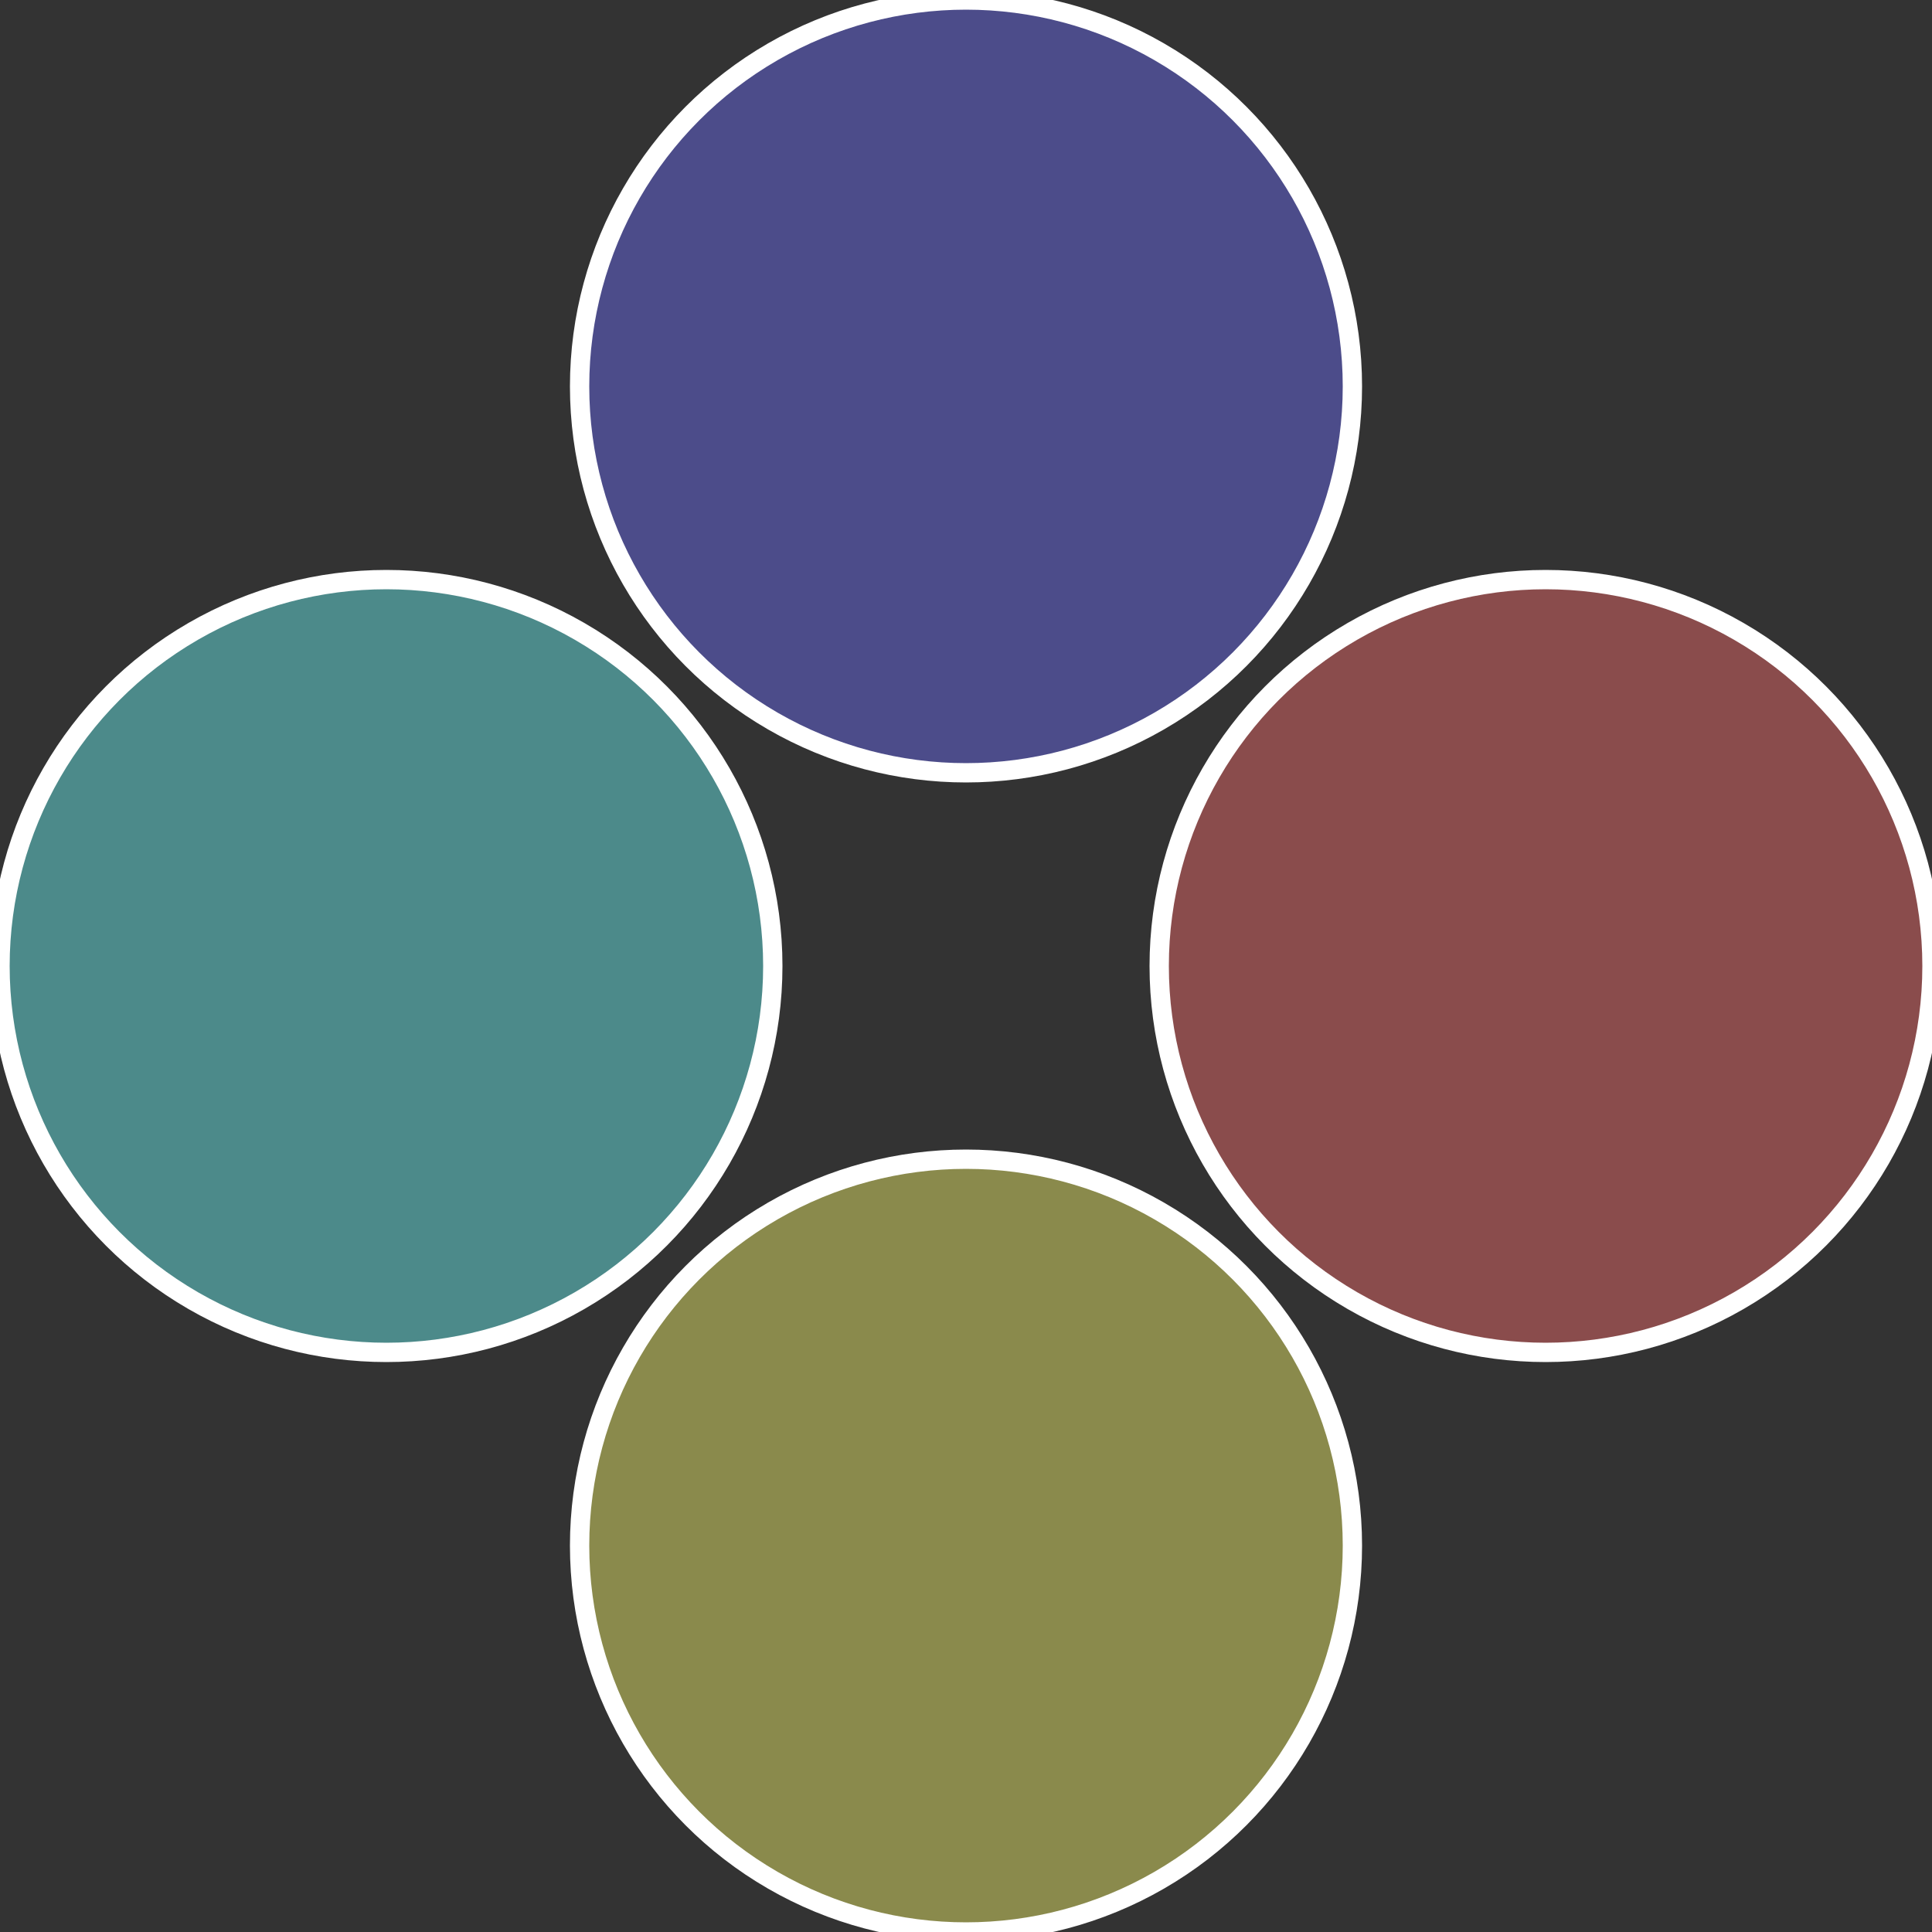 <?xml version="1.0" standalone="no"?>
<svg width="500" height="500" viewBox="-1 -1 2 2" xmlns="http://www.w3.org/2000/svg">
 
                <rect x="-1" y="-1" width="2" height="2" fill="#333333" stroke="none"/>
 
                <circle cx="0.6" cy="0" r="0.4" fill="#8a4c4c" stroke="#fff" stroke-width="1%" />
             
                <circle cx="3.6739403974421E-17" cy="0.6" r="0.4" fill="#8a8a4c" stroke="#fff" stroke-width="1%" />
             
                <circle cx="-0.6" cy="7.3478807948841E-17" r="0.4" fill="#4c8a8a" stroke="#fff" stroke-width="1%" />
             
                <circle cx="-1.1021821192326E-16" cy="-0.6" r="0.4" fill="#4c4c8a" stroke="#fff" stroke-width="1%" />
            </svg>
